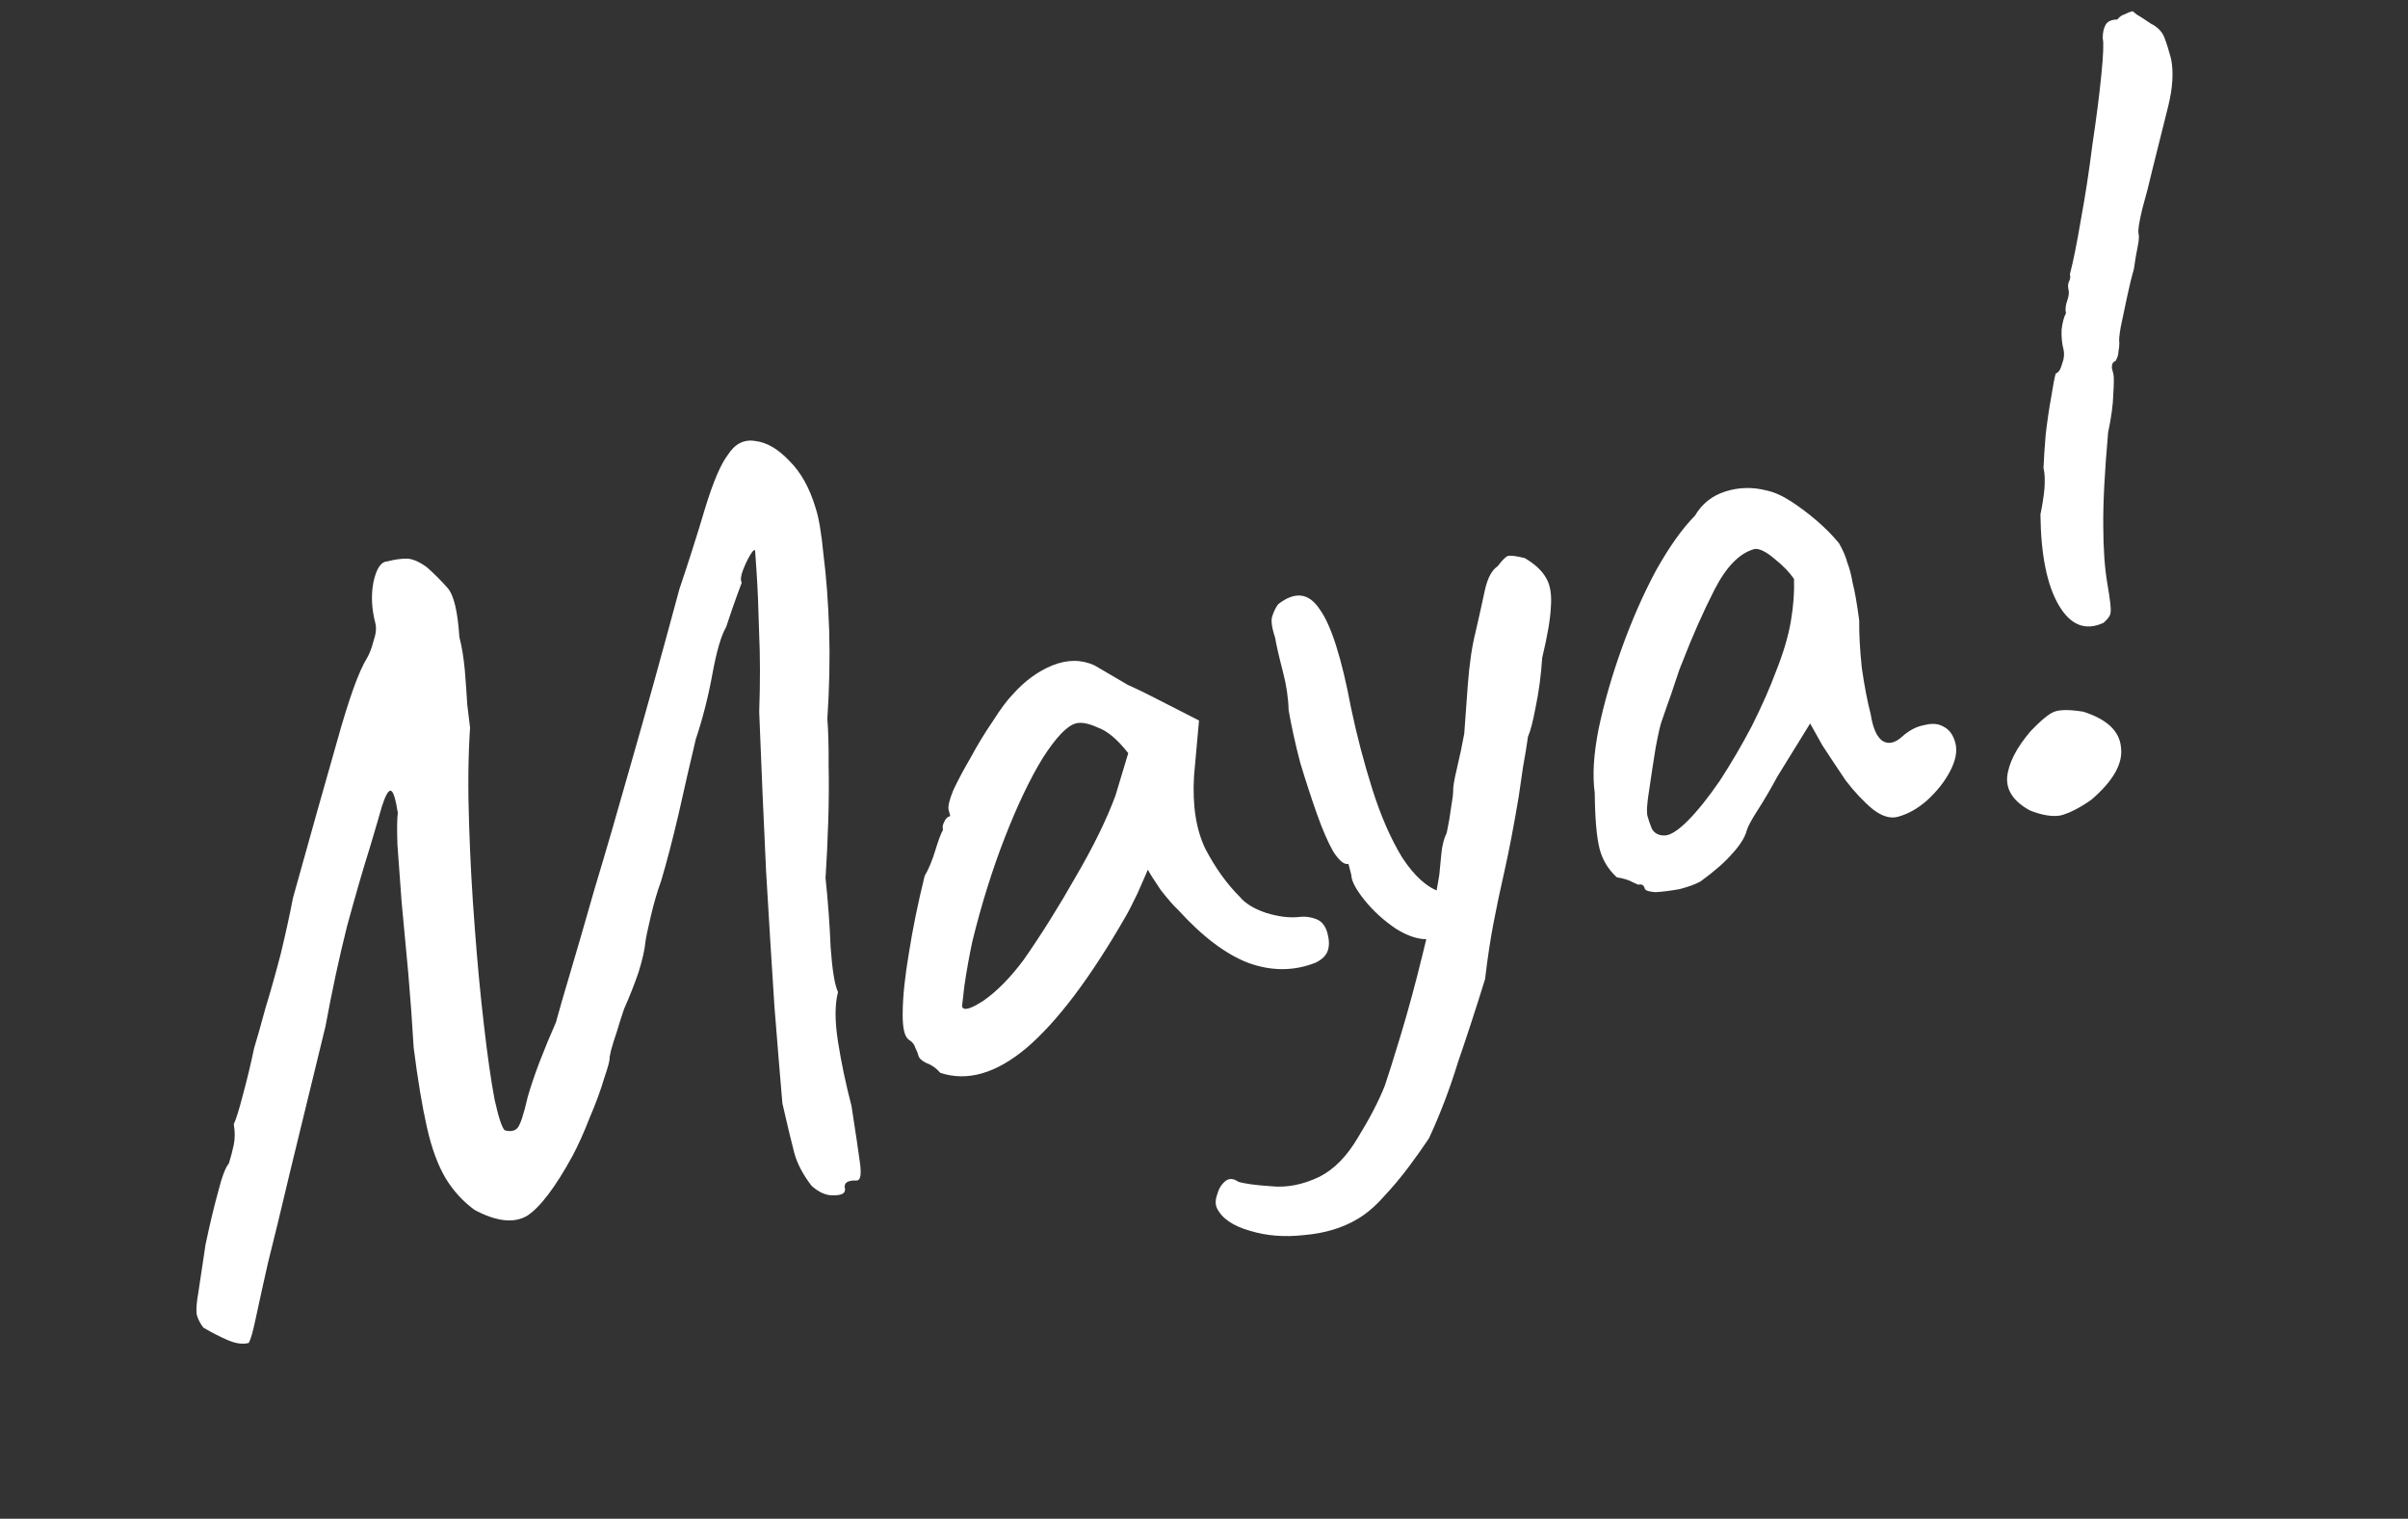 <svg width="417" height="263" viewBox="0 0 417 263" fill="none" xmlns="http://www.w3.org/2000/svg">
<rect x="0" y="0" width="417" height="263" fill="#333333" stroke="none"/>
<path d="M146.335 205.906C146.402 206.641 145.743 207.001 144.36 206.987C143.125 207.06 141.853 206.514 140.546 205.352C139.023 203.367 138.016 201.436 137.524 199.558C137.033 197.68 136.354 194.847 135.488 191.061C135.117 186.768 134.658 181.181 134.112 174.301C133.652 167.272 133.168 159.435 132.661 150.788C132.24 141.993 131.845 132.816 131.474 123.255C131.654 118.191 131.648 113.615 131.456 109.527C131.35 105.29 131.209 101.878 131.034 99.29C130.858 96.702 130.77 95.408 130.77 95.408C130.678 95.056 130.372 95.324 129.852 96.213C129.419 96.953 129.016 97.811 128.644 98.786C128.273 99.762 128.207 100.469 128.447 100.907C128.447 100.907 128.19 101.602 127.675 102.991C127.161 104.38 126.519 106.241 125.75 108.574C124.884 110.055 124.09 112.771 123.368 116.723C122.647 120.674 121.687 124.437 120.491 128.011C119.534 132.024 118.537 136.361 117.5 141.023C116.432 145.567 115.429 149.403 114.493 152.533C113.835 154.336 113.24 156.373 112.706 158.645C112.172 160.917 111.864 162.377 111.783 163.025C111.651 164.439 111.244 166.239 110.562 168.424C109.849 170.492 109.019 172.591 108.071 174.72C107.643 175.961 107.231 177.26 106.834 178.619C106.406 179.859 106.065 180.952 105.811 181.897C105.643 182.693 105.559 183.091 105.559 183.091C105.651 183.443 105.341 184.653 104.628 186.721C104.032 188.759 103.189 191.049 102.099 193.592C101.126 196.104 100.135 198.307 99.126 200.202C96.154 205.62 93.544 209.063 91.294 210.53C89.013 211.879 85.978 211.545 82.189 209.526C80.171 208.048 78.503 206.227 77.185 204.063C75.835 201.783 74.758 198.866 73.954 195.314C73.119 191.645 72.347 187.018 71.638 181.434C71.384 177.111 71.072 172.803 70.701 168.51C70.299 164.1 69.916 159.999 69.55 156.207C69.271 152.266 69.029 148.944 68.822 146.238C68.733 143.502 68.757 141.677 68.894 140.764C68.515 138.355 68.118 137.079 67.704 136.936C67.291 136.794 66.771 137.682 66.145 139.602C65.89 140.547 65.195 142.923 64.06 146.732C62.894 150.424 61.576 154.97 60.105 160.372C58.752 165.743 57.506 171.525 56.367 177.718C53.89 187.898 51.834 196.338 50.201 203.036C48.655 209.587 47.388 214.81 46.401 218.705C45.531 222.57 44.901 225.432 44.509 227.29C44.117 229.148 43.822 230.417 43.624 231.096C43.425 231.775 43.239 232.263 43.066 232.559C42.01 232.836 40.772 232.658 39.352 232.026C38.081 231.481 36.704 230.775 35.223 229.909C34.656 229.179 34.265 228.404 34.05 227.582C33.952 226.729 34.056 225.448 34.361 223.738C34.635 221.91 35.046 219.169 35.594 215.514C36.322 212.062 37.039 209.053 37.746 206.484C38.423 203.799 39.052 202.129 39.633 201.475C39.975 200.383 40.257 199.305 40.481 198.243C40.705 197.182 40.706 195.99 40.486 194.668C40.888 193.81 41.4 192.171 42.021 189.751C42.728 187.183 43.389 184.438 44.005 181.518C44.544 179.746 45.196 177.444 45.959 174.61C46.84 171.746 47.718 168.631 48.593 165.267C49.438 161.785 50.152 158.525 50.737 155.487C53.709 144.801 56.244 135.797 58.341 128.475C60.407 121.036 62.149 116.191 63.566 113.939C64 113.198 64.371 112.223 64.682 111.013C65.11 109.772 65.216 108.741 65.001 107.919C64.356 105.454 64.242 103.101 64.658 100.86C65.162 98.471 65.972 97.255 67.09 97.213C68.264 96.906 69.351 96.747 70.352 96.736C71.352 96.725 72.549 97.227 73.944 98.241C75.251 99.404 76.442 100.598 77.515 101.822C78.588 103.046 79.266 105.878 79.551 110.319C79.981 111.963 80.296 113.887 80.497 116.092C80.667 118.179 80.807 120.15 80.915 122.002C81.111 123.707 81.273 125.044 81.401 126.014C81.073 130.991 81.017 136.525 81.231 142.614C81.415 148.586 81.746 154.645 82.226 160.791C82.675 166.819 83.208 172.449 83.825 177.68C84.411 182.795 85.016 187.026 85.642 190.374C86.354 193.574 86.948 195.362 87.423 195.74C88.367 195.994 89.087 195.869 89.582 195.363C90.076 194.857 90.675 193.07 91.376 190.002C91.829 188.378 92.499 186.384 93.385 184.02C94.358 181.508 95.319 179.187 96.266 177.058C96.775 175.168 97.597 172.319 98.733 168.511C99.868 164.702 101.285 159.815 102.985 153.852C104.803 147.858 106.915 140.595 109.323 132.063C111.817 123.384 114.591 113.376 117.644 102.042C119.269 97.227 120.748 92.576 122.082 88.088C123.502 83.451 124.821 80.347 126.04 78.774C127.284 76.818 128.894 76.02 130.87 76.381C132.815 76.624 134.74 77.751 136.646 79.76C138.669 81.739 140.2 84.474 141.239 87.965C141.786 89.577 142.243 92.28 142.608 96.072C143.091 99.834 143.419 104.2 143.591 109.172C143.733 114.026 143.628 119.134 143.275 124.494C143.445 126.581 143.518 129.259 143.495 132.525C143.559 135.644 143.536 138.911 143.427 142.326C143.317 145.741 143.162 148.98 142.96 152.043C143.387 156.07 143.681 160.069 143.843 164.041C144.122 167.981 144.547 170.566 145.12 171.796C144.555 173.95 144.558 176.834 145.127 180.448C145.697 184.062 146.473 187.746 147.456 191.503C148.185 196.203 148.678 199.523 148.934 201.463C149.191 203.402 149.011 204.39 148.393 204.426C146.744 204.356 146.058 204.85 146.335 205.906ZM162.839 185.783C162.124 184.967 161.353 184.416 160.526 184.131C159.668 183.728 159.177 183.292 159.055 182.823C158.932 182.353 158.75 181.899 158.51 181.46C158.356 180.874 157.983 180.407 157.391 180.06C156.62 179.509 156.263 177.909 156.323 175.26C156.351 172.493 156.711 169.076 157.402 165.007C158.062 160.821 158.969 156.381 160.124 151.689C160.817 150.505 161.434 149.026 161.973 147.255C162.513 145.483 162.956 144.301 163.303 143.708C163.18 143.239 163.249 142.782 163.508 142.338C163.738 141.776 164.087 141.434 164.557 141.311L164.28 140.254C164.127 139.668 164.394 138.532 165.081 136.847C165.886 135.131 166.896 133.236 168.109 131.163C169.291 128.972 170.563 126.883 171.924 124.896C173.255 122.792 174.415 121.234 175.404 120.223C177.439 117.934 179.702 116.276 182.192 115.248C184.8 114.189 187.242 114.177 189.52 115.211C189.964 115.471 190.704 115.905 191.741 116.511C192.778 117.118 193.963 117.811 195.295 118.591C196.715 119.223 198.15 119.913 199.6 120.663L207.636 124.768L206.771 134.401C206.474 139.495 207.138 143.711 208.764 147.048C210.507 150.354 212.48 153.099 214.682 155.282C215.607 156.42 217.103 157.345 219.171 158.058C221.356 158.74 223.301 158.983 225.006 158.788C225.976 158.66 226.948 158.781 227.924 159.153C228.899 159.525 229.555 160.357 229.893 161.648C230.201 162.822 230.212 163.822 229.926 164.649C229.641 165.476 228.942 166.161 227.83 166.703C224.08 168.186 220.195 168.2 216.177 166.743C212.275 165.256 208.21 162.181 203.979 157.519C203.326 156.937 202.342 155.815 201.029 154.152C199.802 152.341 199.053 151.158 198.782 150.601C198.467 151.311 197.878 152.657 197.017 154.638C196.125 156.502 195.419 157.878 194.899 158.767C188.778 169.399 183.049 176.982 177.713 181.514C172.464 185.898 167.506 187.321 162.839 185.783ZM166.597 174.264C166.812 175.086 168.045 174.763 170.295 173.296C172.631 171.681 174.96 169.316 177.28 166.2C180.379 161.752 183.387 156.951 186.303 151.798C189.336 146.615 191.624 141.94 193.167 137.773L195.382 130.421C193.501 128.028 191.734 126.547 190.08 125.976C188.512 125.258 187.259 125.022 186.32 125.267C184.794 125.667 182.873 127.675 180.559 131.29C178.362 134.876 176.176 139.461 174.001 145.047C171.825 150.633 169.949 156.643 168.372 163.076C167.813 165.731 167.355 168.296 167 170.772C166.732 173.1 166.597 174.264 166.597 174.264ZM235.116 211.076C232.514 212.635 229.434 213.567 225.876 213.871C222.467 214.261 219.33 214.016 216.466 213.136C213.484 212.286 211.571 210.968 210.727 209.182C210.426 208.508 210.461 207.684 210.833 206.709C211.087 205.764 211.579 205.008 212.309 204.441C212.951 204.022 213.658 204.088 214.43 204.638C215.522 204.979 217.409 205.238 220.089 205.415C222.799 205.709 225.604 205.163 228.502 203.777C231.048 202.483 233.274 200.208 235.181 196.949C237.205 193.66 238.746 190.686 239.806 188.025C240.376 186.371 241.3 183.433 242.578 179.21C243.856 174.988 245.1 170.398 246.311 165.44C247.609 160.335 248.588 155.689 249.248 151.502C249.354 150.471 249.473 149.249 249.605 147.834C249.736 146.42 250.047 145.21 250.536 144.204C250.871 142.612 251.12 141.167 251.283 139.87C251.532 138.425 251.653 137.453 251.648 136.953C251.612 136.335 251.833 135.023 252.311 133.016C252.789 131.01 253.208 129.019 253.569 127.043C253.695 125.129 253.9 122.316 254.183 118.605C254.465 114.894 254.917 111.828 255.538 109.408C256.24 106.339 256.787 103.876 257.178 102.018C257.656 100.011 258.378 98.694 259.342 98.065C260.183 96.967 260.78 96.372 261.132 96.279C261.602 96.157 262.574 96.278 264.05 96.645C265.827 97.684 267.076 98.863 267.797 100.179C268.487 101.378 268.741 103.067 268.559 105.247C268.463 107.279 267.966 110.168 267.065 113.916C266.863 116.979 266.483 119.838 265.924 122.492C265.451 124.999 265.013 126.682 264.611 127.539C264.393 129.102 264.103 130.871 263.742 132.846C263.468 134.674 263.222 136.369 263.004 137.931C262.12 143.179 261.299 147.47 260.541 150.804C259.783 154.138 259.14 157.191 258.611 159.963C258.083 162.735 257.603 165.934 257.172 169.558C255.609 174.608 254.043 179.408 252.475 183.957C251.054 188.593 249.381 192.982 247.455 197.123C246.558 198.487 245.413 200.103 244.021 201.973C242.629 203.842 241.148 205.609 239.577 207.275C238.123 208.909 236.636 210.177 235.116 211.076ZM247.825 162.598C246.003 162.824 243.966 162.229 241.713 160.812C239.579 159.364 237.765 157.706 236.273 155.839C234.781 153.972 234.029 152.538 234.018 151.538C233.865 150.951 233.742 150.481 233.65 150.129C233.558 149.777 233.511 149.601 233.511 149.601C232.807 149.785 231.931 149.074 230.883 147.467C229.953 145.829 229.002 143.632 228.03 140.877C227.058 138.121 226.098 135.174 225.151 132.035C224.322 128.866 223.656 125.842 223.153 122.964C223.1 120.845 222.767 118.612 222.152 116.265C221.507 113.8 221.059 111.848 220.808 110.409C220.199 108.561 220.052 107.283 220.368 106.573C220.653 105.746 220.984 105.095 221.362 104.62C224.28 102.351 226.682 102.663 228.568 105.555C230.54 108.3 232.339 113.975 233.964 122.58C234.958 127.336 236.187 132.032 237.651 136.665C239.115 141.299 240.835 145.238 242.814 148.483C244.909 151.697 247.124 153.689 249.457 154.458C250.401 154.712 250.981 155.25 251.196 156.072C251.411 156.894 251.407 157.835 251.183 158.897C250.929 159.842 250.468 160.715 249.8 161.517C249.218 162.171 248.56 162.531 247.825 162.598ZM294.476 152.645C293.599 153.126 292.397 153.566 290.871 153.965C289.314 154.247 287.919 154.424 286.683 154.497C285.535 154.421 284.914 154.207 284.822 153.855C284.669 153.268 284.298 153.052 283.711 153.205C283.711 153.205 283.356 153.047 282.647 152.731C282.054 152.385 281.168 152.115 279.989 151.922C278.503 150.555 277.514 148.933 277.022 147.055C276.5 145.059 276.214 141.81 276.164 137.308C275.748 134.282 275.972 130.586 276.837 126.221C277.787 121.708 279.134 117.028 280.876 112.183C282.617 107.337 284.584 102.871 286.776 98.786C289.085 94.67 291.331 91.511 293.514 89.309C294.727 87.236 296.492 85.833 298.809 85.101C301.126 84.369 303.494 84.314 305.914 84.935C307.242 85.214 308.661 85.846 310.173 86.83C311.685 87.814 313.168 88.931 314.624 90.18C316.08 91.43 317.36 92.725 318.463 94.067C319.153 95.266 319.637 96.393 319.913 97.45C320.276 98.358 320.584 99.532 320.835 100.971C321.204 102.38 321.581 104.539 321.966 107.448C321.932 109.714 322.08 112.435 322.409 115.61C322.856 118.754 323.371 121.441 323.954 123.671C324.303 125.963 324.953 127.486 325.903 128.24C326.97 128.964 328.16 128.716 329.47 127.495C330.695 126.422 331.968 125.775 333.29 125.555C334.581 125.217 335.671 125.308 336.559 125.828C337.565 126.317 338.253 127.266 338.621 128.674C338.99 130.083 338.67 131.734 337.661 133.629C336.738 135.375 335.417 137.038 333.698 138.617C332.066 140.047 330.37 140.993 328.609 141.454C327.318 141.792 325.886 141.351 324.312 140.133C322.709 138.797 321.145 137.136 319.622 135.152C318.186 133.019 316.84 130.989 315.582 129.06L313.466 125.287L307.784 134.488C306.689 136.531 305.562 138.456 304.405 140.264C303.334 141.924 302.7 143.093 302.501 143.772C302.191 144.982 301.352 146.33 299.985 147.817C298.736 149.273 296.9 150.882 294.476 152.645ZM292.286 142.119C293.974 140.423 295.817 138.122 297.816 135.216C299.784 132.192 301.647 129.008 303.405 125.663C305.133 122.201 306.511 119.081 307.54 116.303C308.829 113.081 309.694 110.158 310.136 107.534C310.578 104.91 310.757 102.48 310.674 100.244C309.866 99.076 308.75 97.926 307.325 96.794C305.869 95.544 304.715 94.969 303.863 95.066C301.28 95.742 298.952 98.107 296.878 102.162C294.89 106.069 293.038 110.253 291.322 114.716C291.006 115.426 290.606 116.534 290.122 118.04C289.638 119.546 289.139 120.994 288.625 122.383C288.197 123.623 287.912 124.451 287.769 124.864C287.54 125.426 287.189 126.96 286.716 129.467C286.33 131.825 285.96 134.243 285.605 136.719C285.218 139.077 285.118 140.609 285.302 141.313C285.486 142.017 285.745 142.765 286.077 143.556C286.527 144.316 287.252 144.691 288.253 144.68C289.253 144.669 290.597 143.815 292.286 142.119ZM364.281 107.848C361.148 109.295 358.562 108.279 356.522 104.799C354.483 101.32 353.424 96.078 353.347 89.075C353.683 87.482 353.916 85.979 354.048 84.565C354.149 83.033 354.092 81.857 353.877 81.035C353.947 79.386 354.073 77.472 354.255 75.292C354.523 72.964 354.838 70.812 355.199 68.837C355.529 66.743 355.793 65.357 355.992 64.678C356.461 64.555 356.823 64.022 357.078 63.077C357.45 62.102 357.528 61.203 357.313 60.382C357.067 59.443 356.967 58.34 357.012 57.074C357.174 55.778 357.428 54.833 357.775 54.241C357.621 53.654 357.687 52.947 357.972 52.12C358.258 51.292 358.339 50.644 358.216 50.175C358.093 49.705 358.103 49.263 358.245 48.85C358.505 48.406 358.574 47.949 358.451 47.479C359.016 45.325 359.644 42.213 360.335 38.144C361.112 33.927 361.785 29.549 362.353 25.011C363.038 20.442 363.553 16.419 363.897 12.943C364.242 9.466 364.322 7.376 364.137 6.671C364.126 5.671 364.294 4.874 364.641 4.282C364.987 3.69 365.661 3.388 366.661 3.377C367.039 2.902 367.462 2.603 367.932 2.48C368.371 2.24 368.825 2.058 369.294 1.935C369.294 1.935 369.532 2.124 370.007 2.501C370.599 2.848 371.429 3.383 372.496 4.107C373.651 4.683 374.425 5.484 374.818 6.51C375.212 7.535 375.594 8.752 375.962 10.161C376.429 12.422 376.268 15.161 375.479 18.377C374.69 21.593 373.803 25.15 372.815 29.045C372.225 31.583 371.605 34.003 370.953 36.305C370.419 38.577 370.213 39.948 370.336 40.417C370.459 40.887 370.409 41.653 370.185 42.715C369.961 43.777 369.74 45.089 369.522 46.651C369.125 48.009 368.731 49.617 368.339 51.475C367.948 53.334 367.584 55.059 367.248 56.652C366.999 58.097 366.921 58.996 367.013 59.348C367.019 59.848 366.966 60.364 366.854 60.895C366.859 61.395 366.689 61.941 366.342 62.534C365.873 62.657 365.671 63.085 365.738 63.82C365.892 64.407 365.969 64.701 365.969 64.701C366.092 65.17 366.09 66.362 365.964 68.276C365.925 70.043 365.625 72.253 365.066 74.908C364.464 81.713 364.185 87.116 364.229 91.118C364.242 95.003 364.47 98.267 364.911 100.911C365.413 103.789 365.609 105.494 365.497 106.025C365.502 106.525 365.097 107.133 364.281 107.848ZM362.147 138.508C360.132 139.913 358.361 140.816 356.835 141.215C355.396 141.466 353.627 141.177 351.528 140.346C348.745 138.817 347.429 136.904 347.58 134.607C347.818 132.162 349.187 129.483 351.685 126.572C353.46 124.728 354.802 123.624 355.71 123.261C356.736 122.867 358.428 122.863 360.787 123.249C364.892 124.557 367.063 126.623 367.3 129.446C367.655 132.237 365.937 135.258 362.147 138.508Z" fill="white"/>
</svg>
